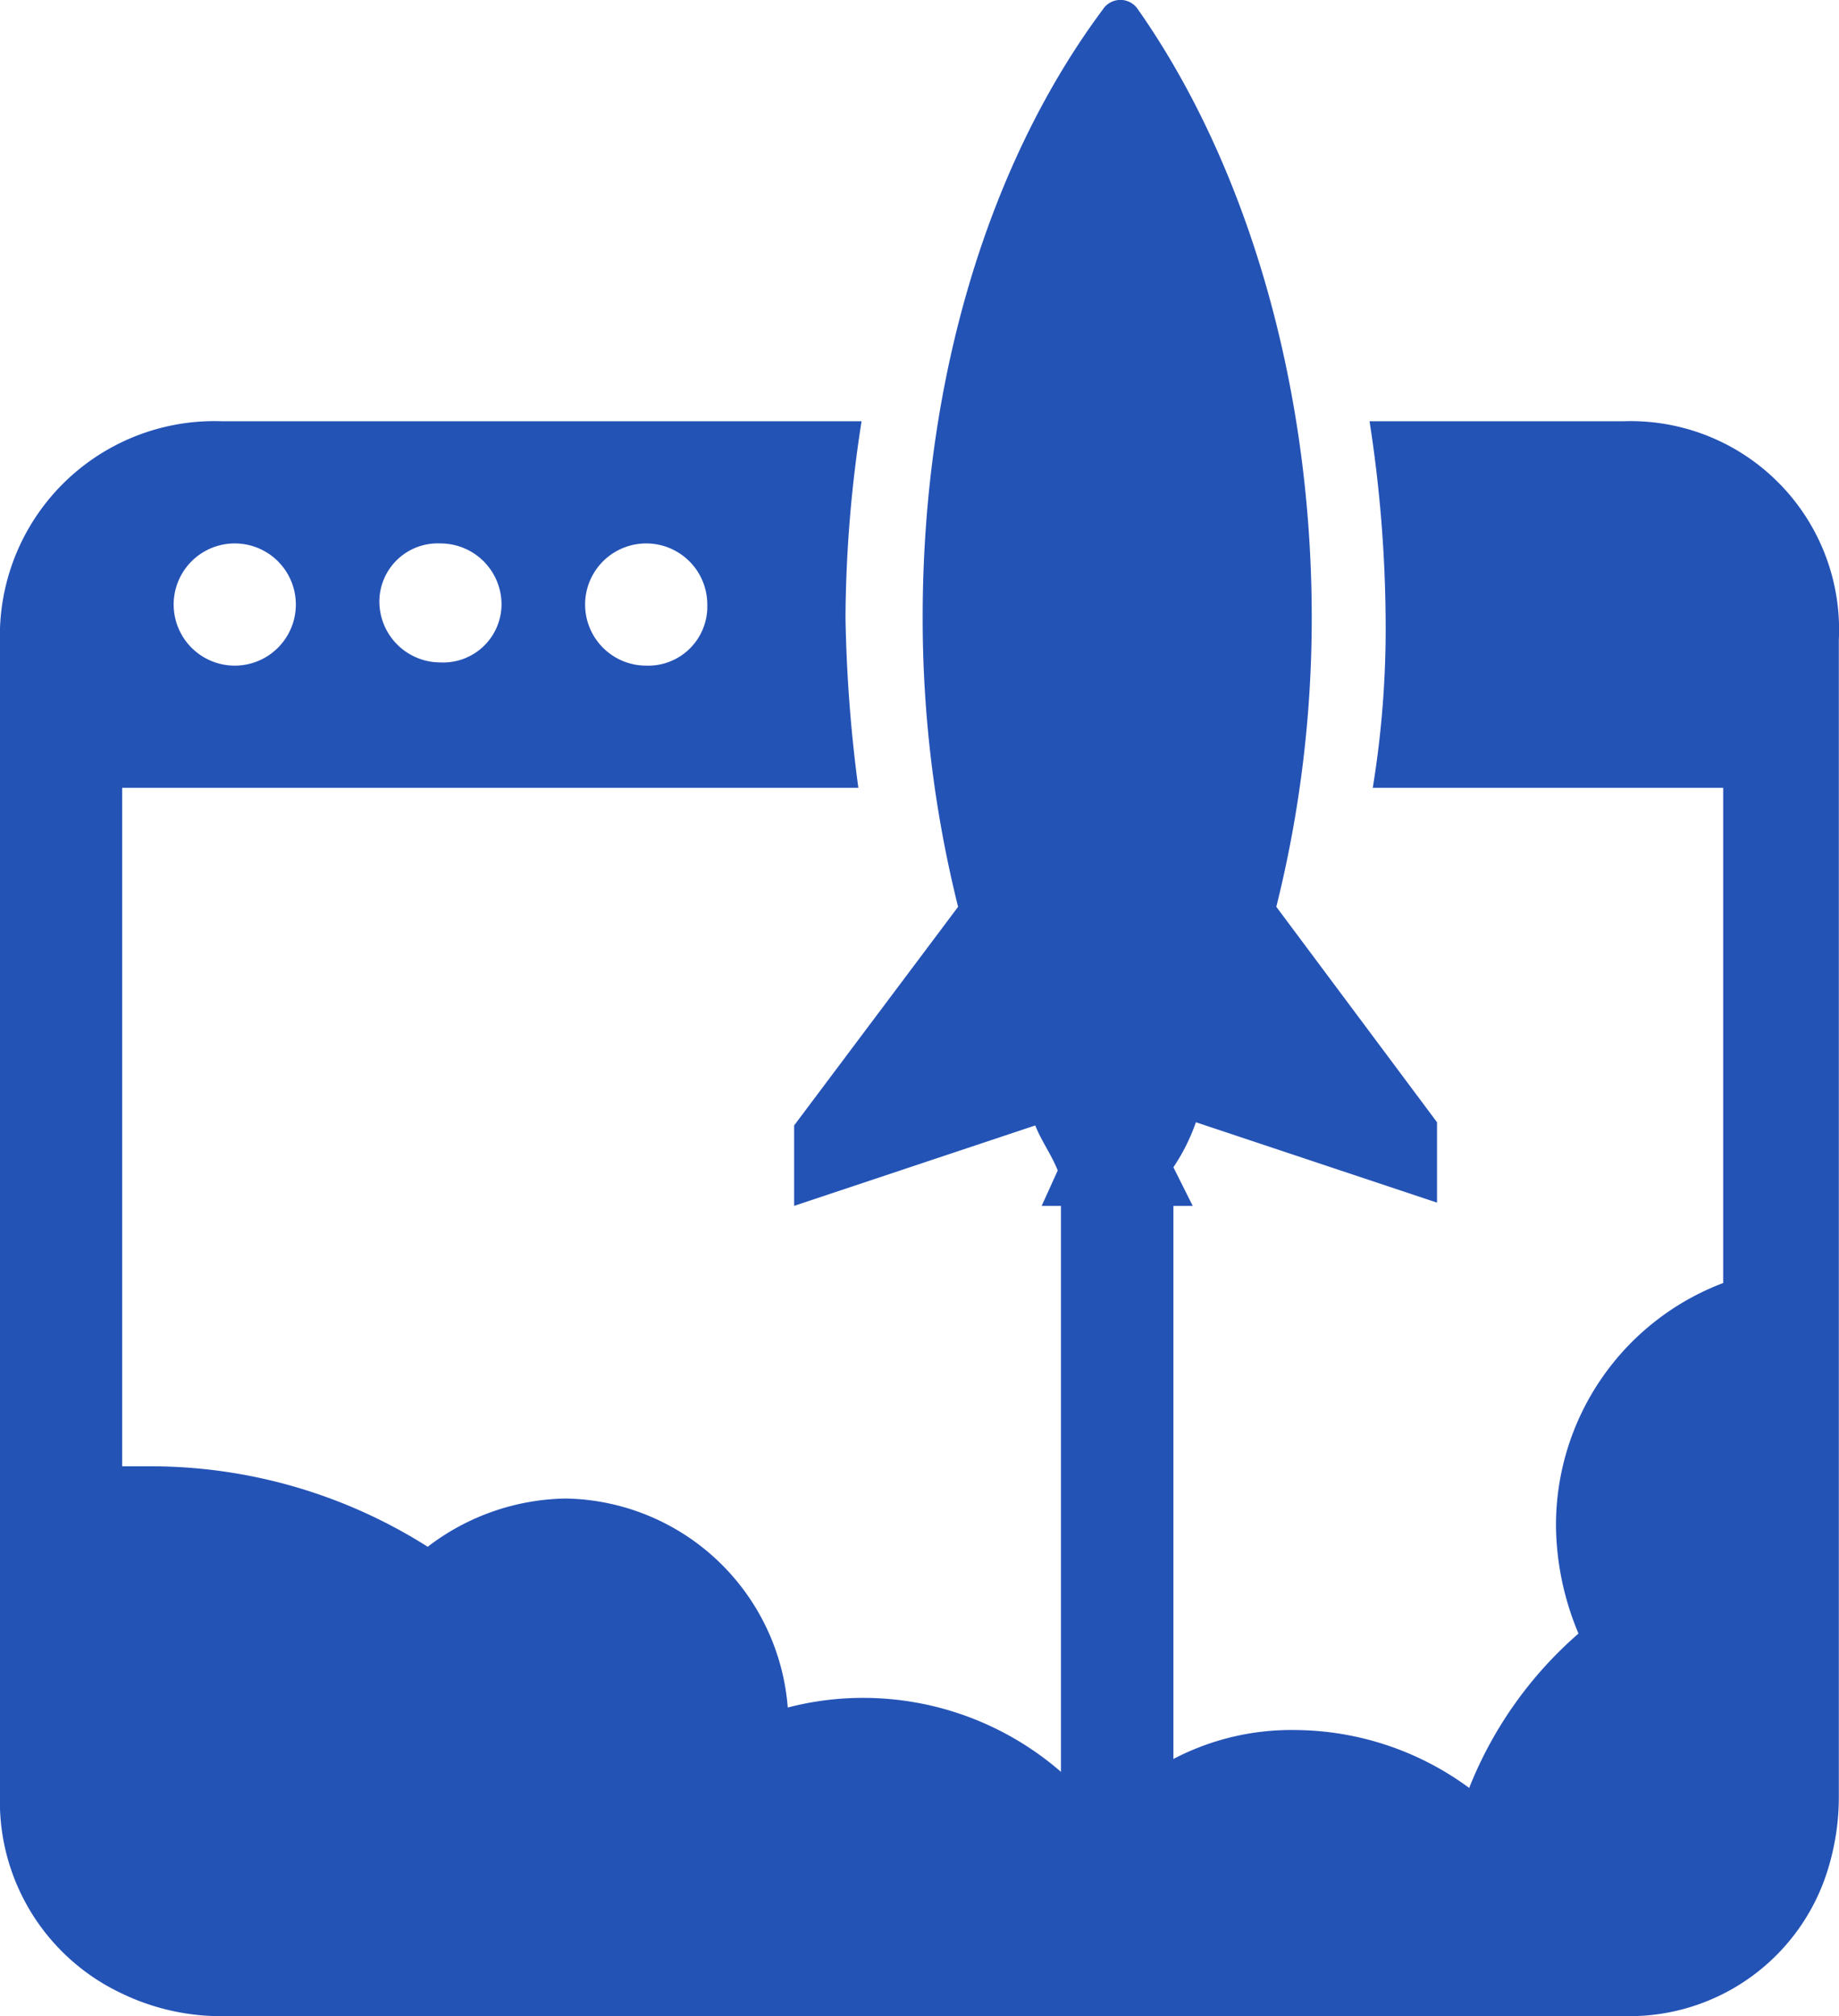 <svg xmlns="http://www.w3.org/2000/svg" width="88.271" height="96.753" viewBox="0 0 88.271 96.753">
  <g id="post-sto-launch" transform="translate(-21.3 -18.7)">
    <path id="Path_1285" data-name="Path 1285" d="M99.227,38.915H87.037a64.528,64.528,0,0,1,.772,9.413,47.465,47.465,0,0,1-.617,8.178h16.82V80.27A12.423,12.423,0,0,0,95.987,92a13.642,13.642,0,0,0,1.08,5.092A19.168,19.168,0,0,0,91.82,104.5a14.213,14.213,0,0,0-8.333-2.778,12.191,12.191,0,0,0-5.864,1.389V76.567h.926l-.926-1.852a9.428,9.428,0,0,0,1.08-2.16l11.573,3.858V72.555L82.562,62.216a57.063,57.063,0,0,0,1.7-13.888c0-11.419-3.241-21.912-8.333-29.165a1.007,1.007,0,0,0-1.7,0c-5.4,7.253-8.641,17.591-8.641,29.165a57.063,57.063,0,0,0,1.7,13.888l-7.87,10.493v3.858l11.573-3.858c.309.772.772,1.389,1.08,2.16l-.772,1.7h.926v27.159a14.487,14.487,0,0,0-9.413-3.549,14.324,14.324,0,0,0-3.7.463,10.878,10.878,0,0,0-10.647-10.03,11.151,11.151,0,0,0-6.635,2.315A24.84,24.84,0,0,0,28.4,89.066H27.164V56.506H62.5a70.262,70.262,0,0,1-.617-8.178,62.813,62.813,0,0,1,.772-9.413H31.947A10.3,10.3,0,0,0,21.3,49.562v55.243a10.173,10.173,0,0,0,5.864,9.567,10.973,10.973,0,0,0,4.938,1.08h67.28A9.956,9.956,0,0,0,109.1,108.2a11.747,11.747,0,0,0,.463-3.241V49.408A10.007,10.007,0,0,0,99.227,38.915ZM52.317,44.779a2.93,2.93,0,0,1,2.932,2.932,2.837,2.837,0,0,1-2.932,2.932,2.932,2.932,0,1,1,0-5.864Zm-9.876,0a2.93,2.93,0,0,1,2.932,2.932,2.8,2.8,0,0,1-2.932,2.778,2.93,2.93,0,0,1-2.932-2.932A2.8,2.8,0,0,1,42.441,44.779Zm-9.876,0A2.93,2.93,0,0,1,35.5,47.711a2.932,2.932,0,1,1-5.864,0A2.93,2.93,0,0,1,32.565,44.779Z" fill="#2453b6"/>
  </g>
</svg>
